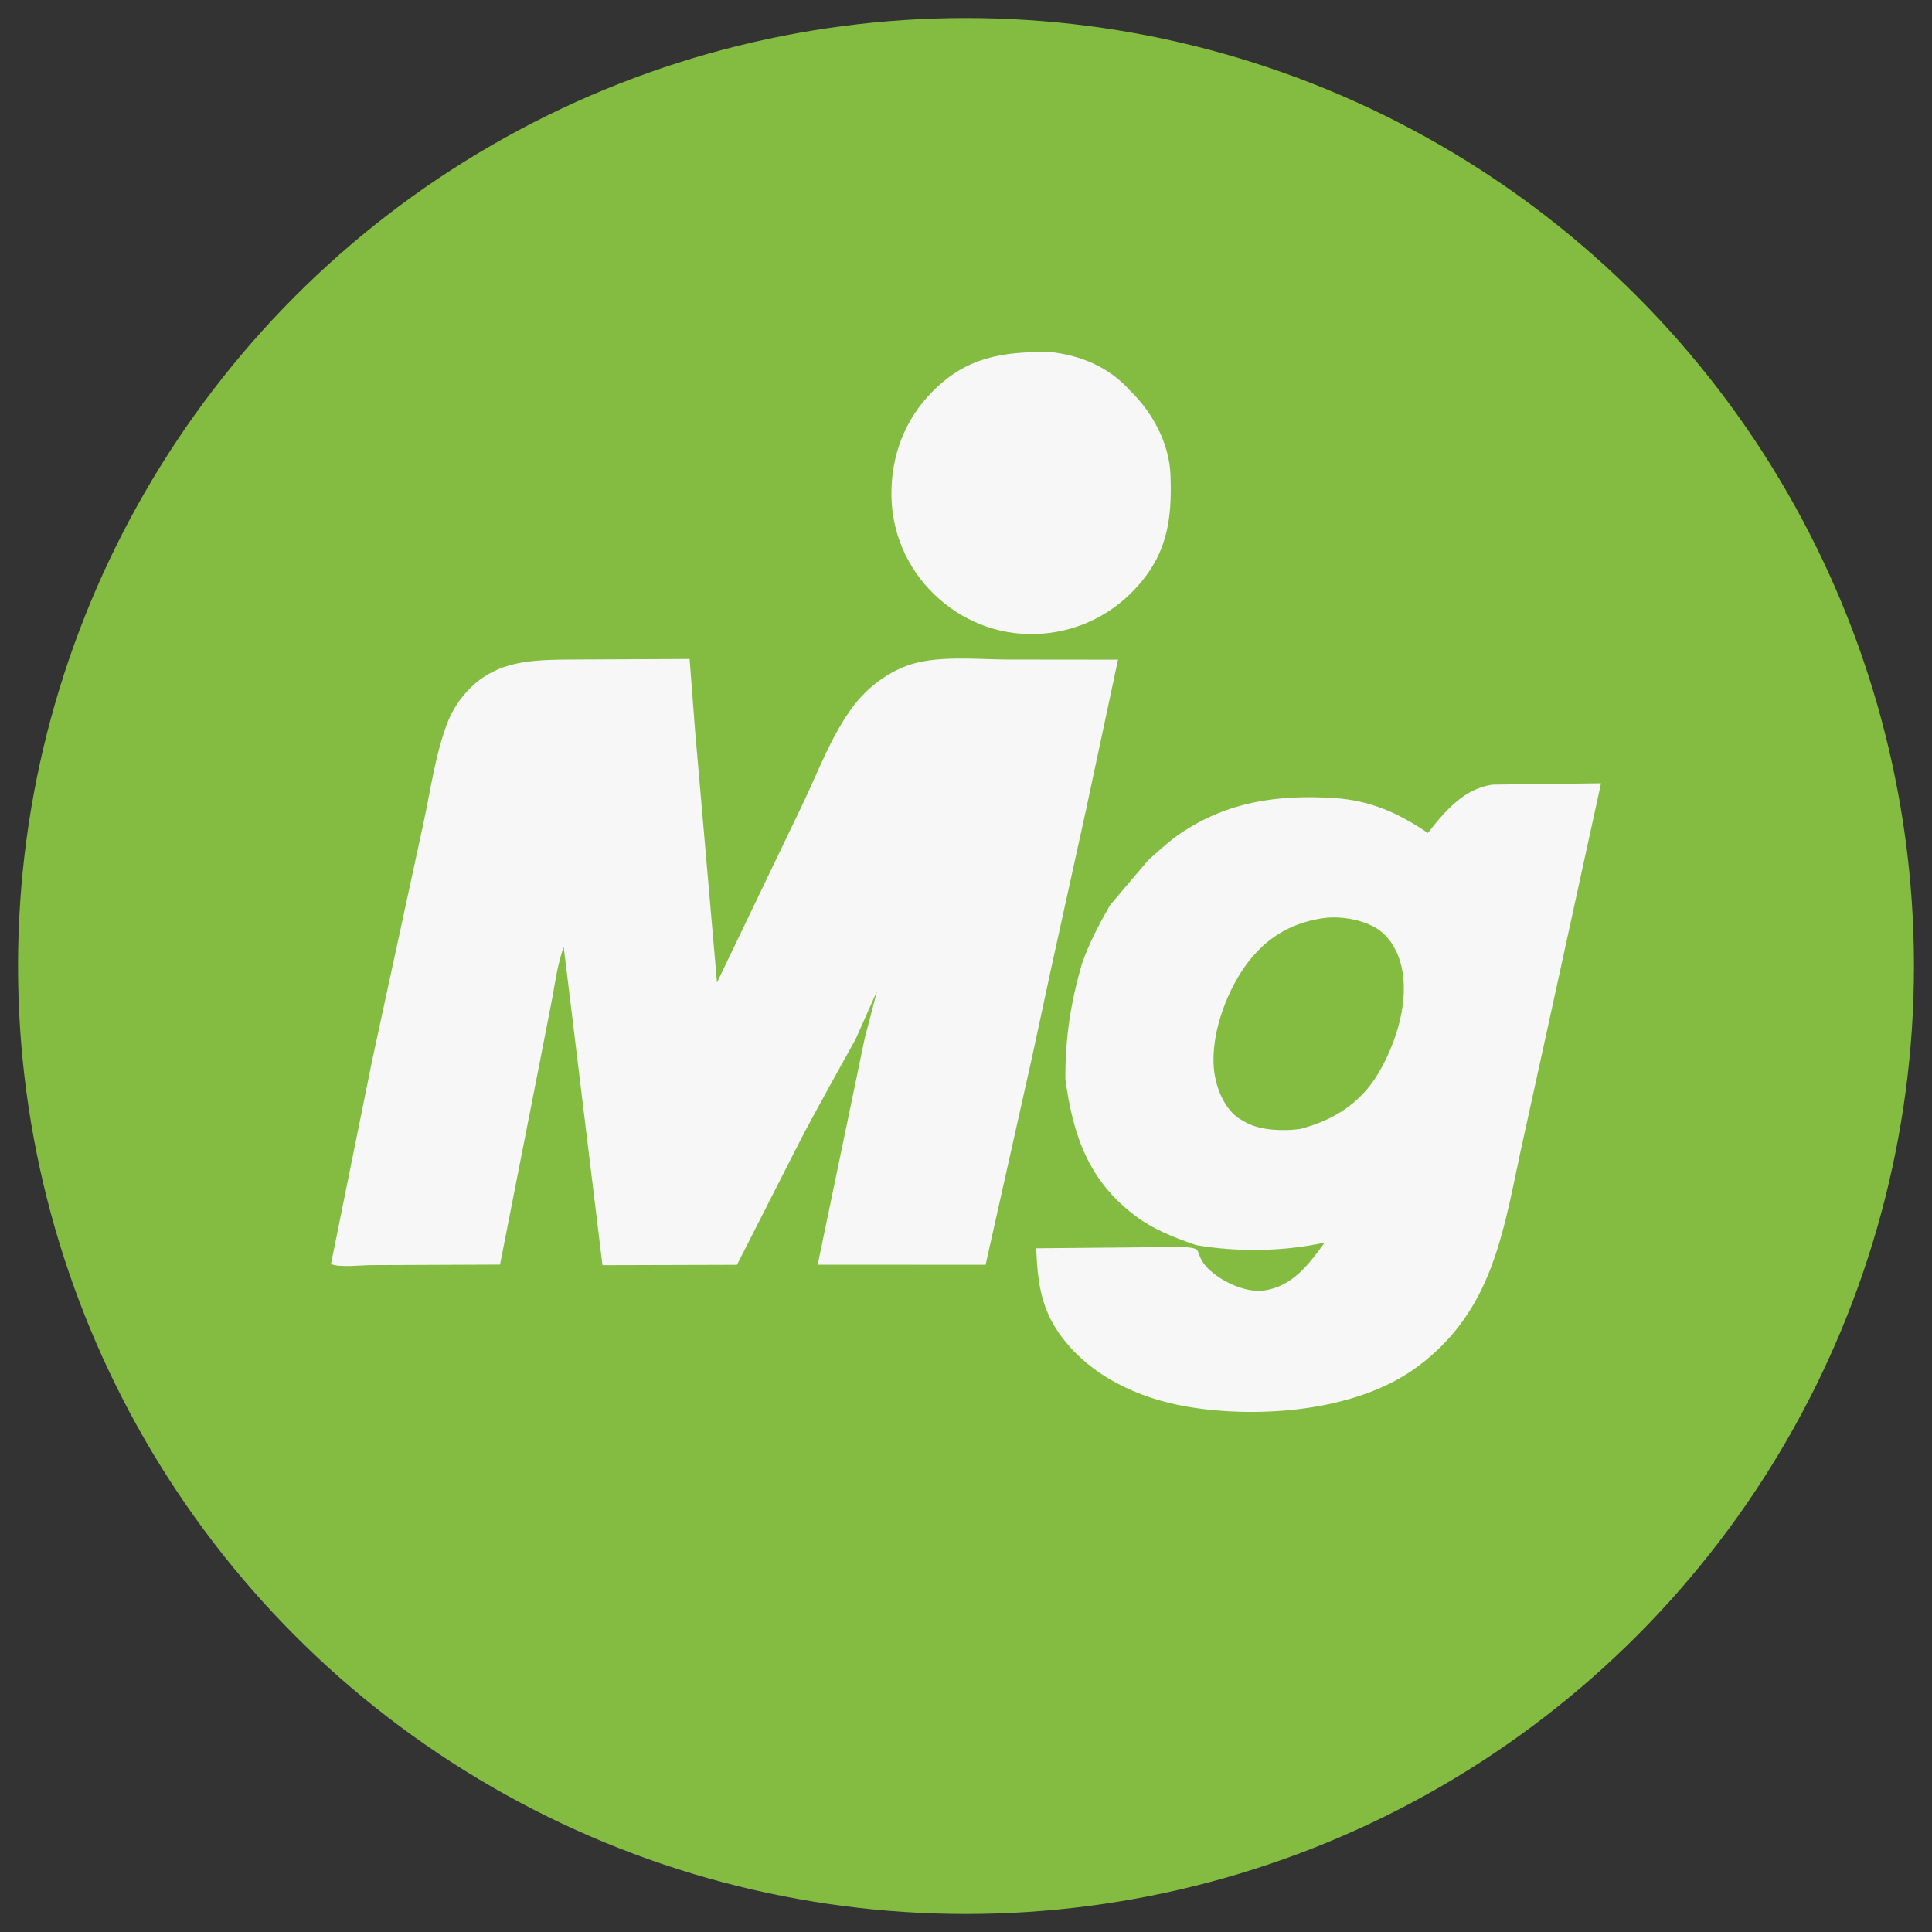 <?xml version="1.0" encoding="UTF-8" standalone="no"?>
<!DOCTYPE svg PUBLIC "-//W3C//DTD SVG 1.1//EN" "http://www.w3.org/Graphics/SVG/1.1/DTD/svg11.dtd">
<svg width="100%" height="100%" viewBox="0 0 451 451" version="1.1" xmlns="http://www.w3.org/2000/svg" xmlns:xlink="http://www.w3.org/1999/xlink" xml:space="preserve" xmlns:serif="http://www.serif.com/" style="fill-rule:evenodd;clip-rule:evenodd;stroke-linejoin:round;stroke-miterlimit:2;">
    <rect x="0" y="0" width="451" height="451" fill="#333333" stroke="none"/>
    <g>
        <g transform="matrix(1,0,0,1,-10.057,-16.085)">
            <circle cx="235.557" cy="241.585" r="221.293" style="fill:rgb(132,188,65);"/>
        </g>
        <g transform="matrix(1,0,0,1,1.169,-2.709)">
            <path d="M277.613,293.21C272.71,291.525 267.83,289.572 263.676,286.4C252.784,278.08 249.31,267.615 247.526,254.642C247.472,245.051 248.765,236.64 251.473,227.464C253.171,222.693 255.446,218.392 257.947,214.012L266.871,203.505C269.272,201.396 271.69,199.083 274.338,197.294C285.376,189.831 297.088,188.182 310.175,188.999C318.654,189.528 325.244,192.468 332.15,197.165C335.996,192.2 340.673,186.675 347.343,185.871L372.565,185.556L360.228,242.092L353.709,271.816C351.551,281.896 349.642,292.75 345.391,302.179C341.717,310.331 336.379,316.998 329.077,322.21C315.052,332.216 292.564,333.914 275.897,331.067C264.454,329.113 253.012,323.773 246.159,314.08C241.713,307.79 241.03,301.62 240.719,294.107L272.959,293.817L273.107,293.821C274.653,293.861 276.705,293.722 278.09,294.324C278.405,294.46 278.727,295.505 278.868,295.881C279.541,297.693 280.864,298.992 282.375,300.159C285.33,302.44 290.133,304.49 293.935,303.953C300.522,303.019 304.43,297.79 308.06,292.771C298.459,294.879 287.779,295.021 278.088,293.372L277.613,293.21ZM85.699,250.264L97.666,194.932C99.311,187.329 100.446,178.894 103.202,171.63C104.424,168.409 106.262,165.654 108.707,163.227C111.16,160.793 114.177,159.069 117.487,158.102C123.022,156.485 129.272,156.726 134.995,156.658L159.811,156.538L161.089,173.282L166.205,232.064L185.843,191.165C189.666,183.304 192.884,174.235 198.22,167.305C201.314,163.285 205.607,159.994 210.364,158.181C217.073,155.622 226.626,156.623 233.704,156.671L259.818,156.701L252.239,192.264L244.411,227.829L239.723,249.607L228.905,297.954L189.71,297.934L200.695,245.043L203.581,234.022L198.565,245.291C198.565,245.291 188.368,263.57 185.676,268.874L170.867,297.962L139.471,298.052L130.423,223.774C129.033,227.55 128.465,231.773 127.745,235.718L125.015,249.723L115.554,297.912L85.411,298.036C83.321,298.036 77.822,298.656 76.096,297.766L85.699,250.264ZM307.152,217.127C311.087,216.421 316.273,217.211 319.756,219.169C322.911,220.939 324.936,224.301 325.838,227.724C328.021,235.993 324.815,246.111 320.576,253.273C316.431,260.277 310.037,264.271 302.294,266.258C298.551,266.775 293.302,266.631 289.896,264.853L289.64,264.714L288.07,263.812C284.899,261.652 283.055,257.468 282.414,253.784C280.974,245.516 284.755,234.878 289.509,228.228C293.941,222.026 299.646,218.35 307.152,217.127ZM262.654,93.918C267.972,99.105 271.796,106.227 272.071,113.737C272.456,124.267 271.215,132.312 263.706,140.287C257.573,146.802 249.316,150.503 240.364,150.714C231.469,150.924 223.174,147.534 216.828,141.369C210.582,135.305 207.011,127.058 206.92,118.362C206.828,109.176 209.985,100.706 216.482,94.142C224.557,85.984 232.788,84.851 243.732,84.845C251.002,85.598 257.703,88.355 262.654,93.918Z" style="fill:rgb(247,247,247);"/>
        </g>
    </g>
</svg>
